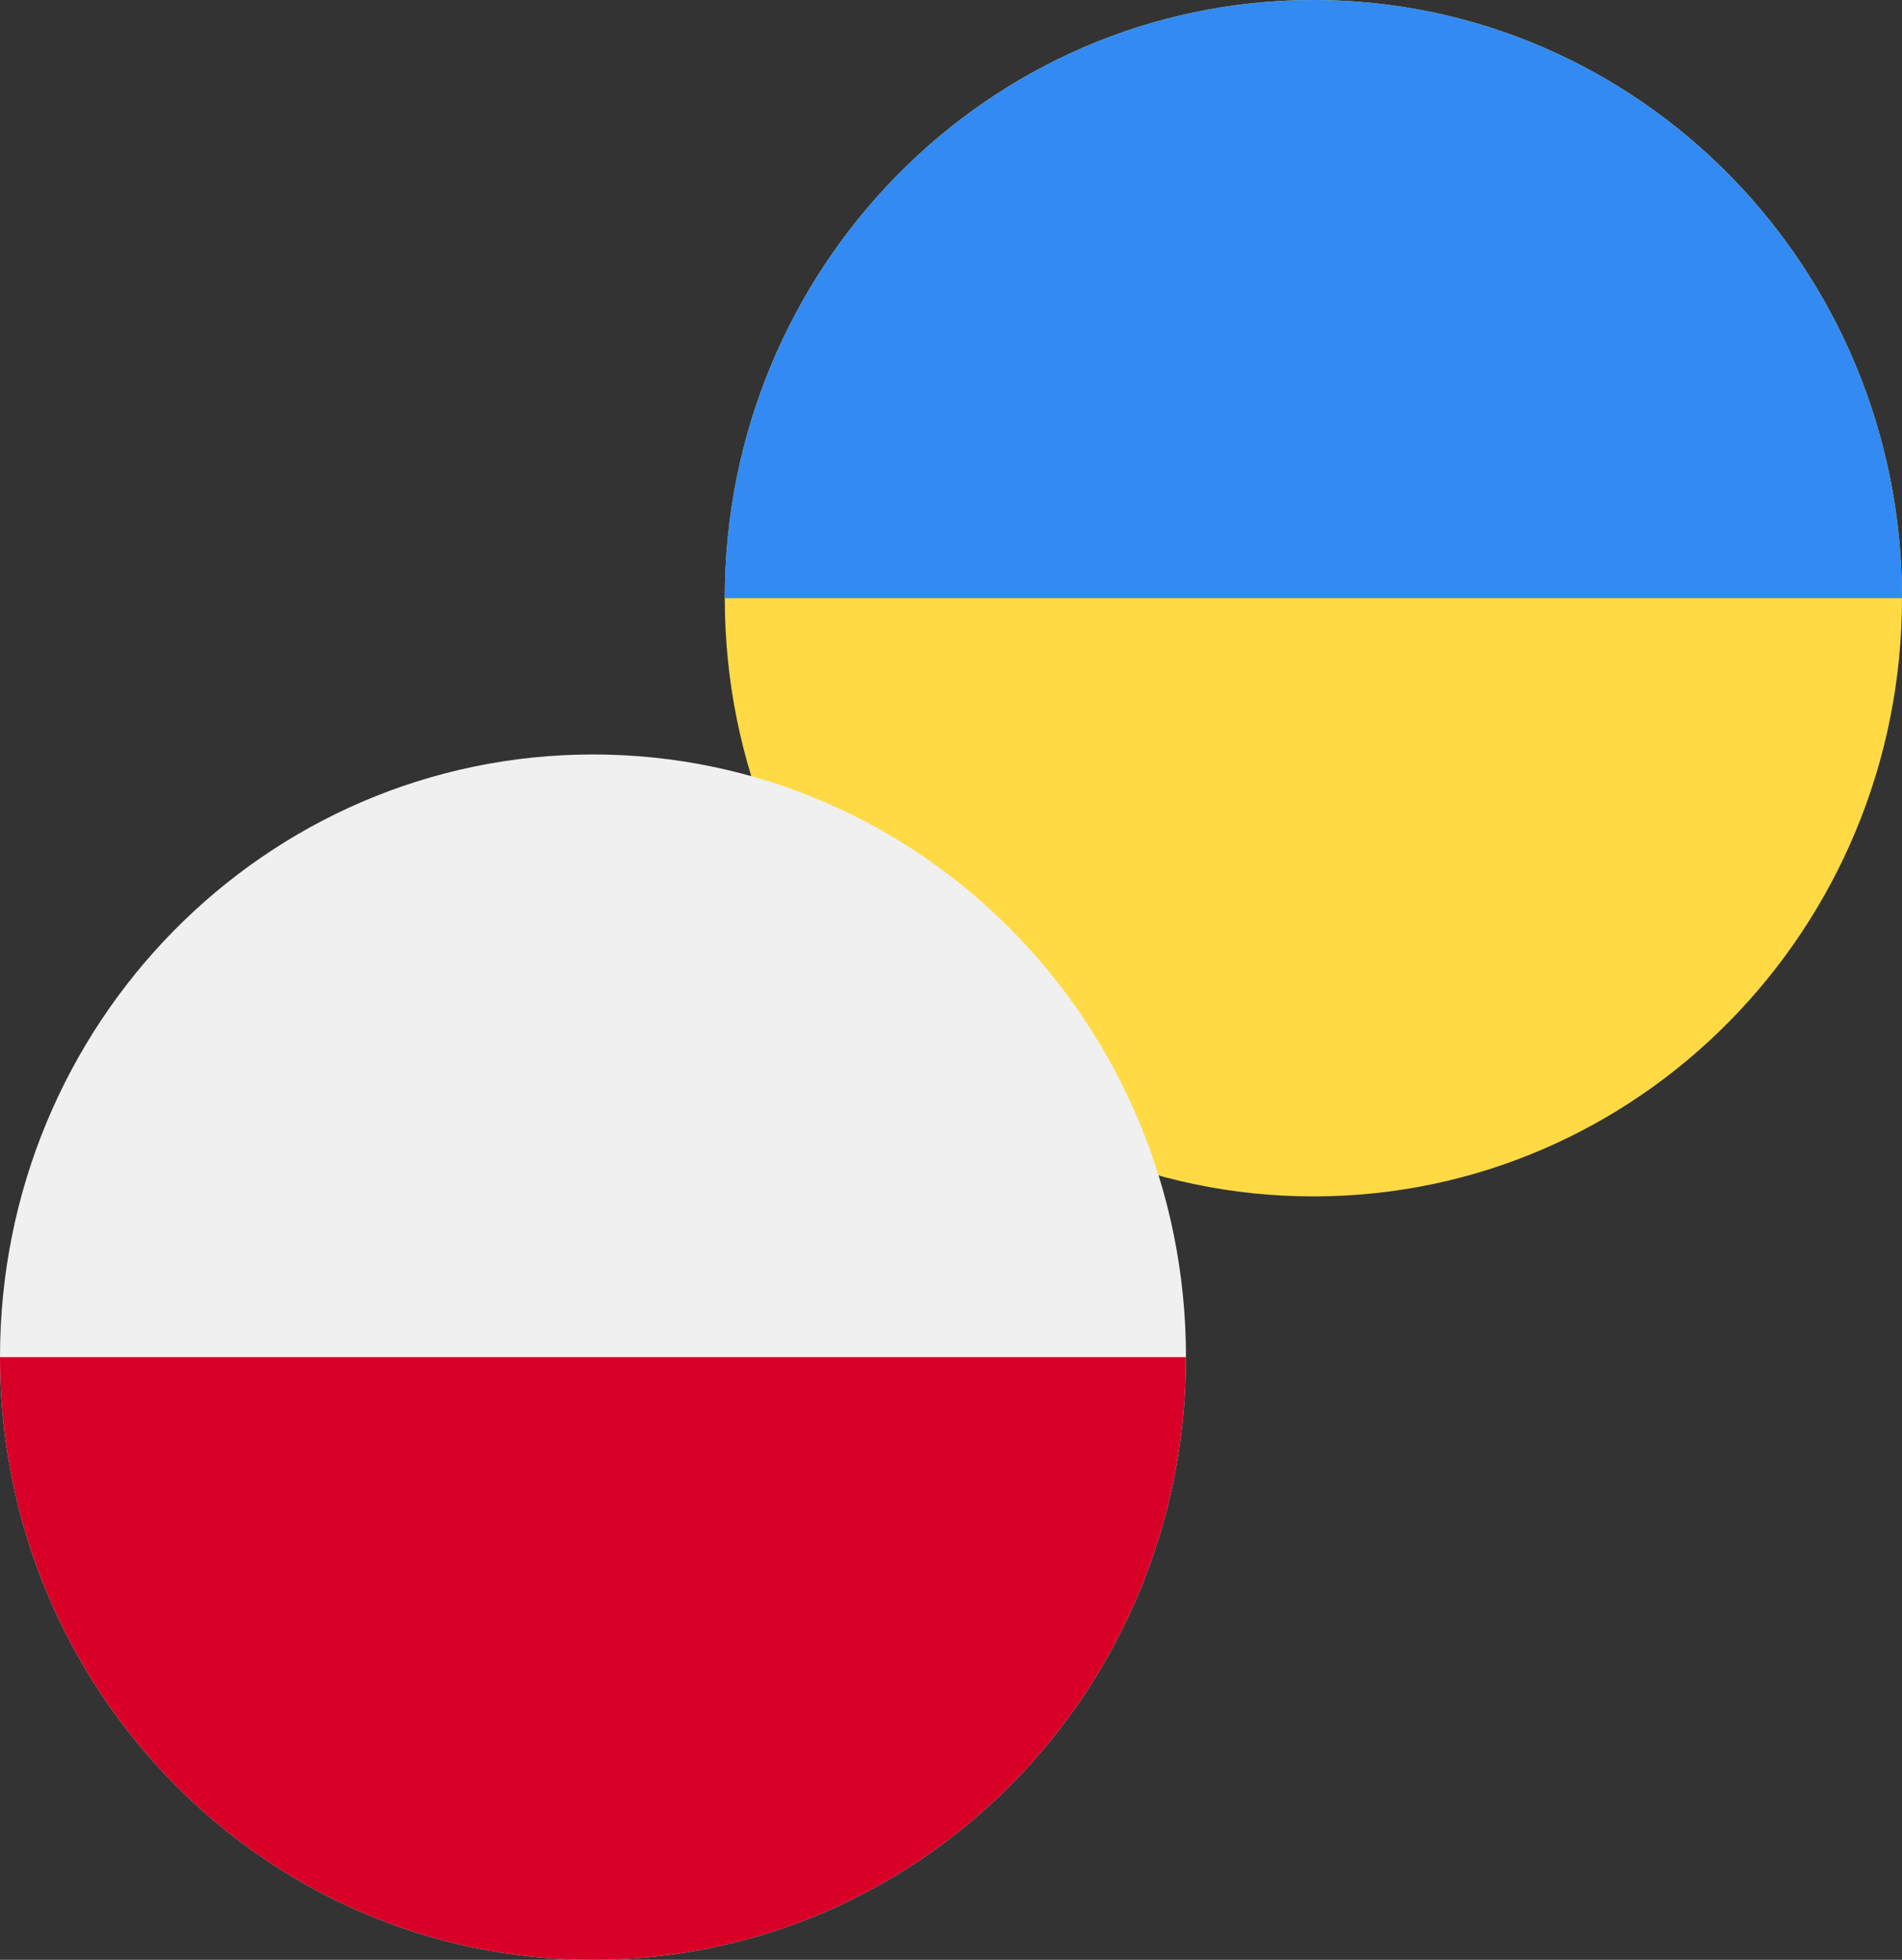 <svg width="33" height="34" viewBox="0 0 33 34" fill="none" xmlns="http://www.w3.org/2000/svg">
<rect x="0" y="0" width="33" height="34" fill="#333333" stroke="none"/>
<g clip-path="url(#clip0)">
<path d="M33 10.378C33 16.109 28.427 20.756 22.788 20.756C17.148 20.756 12.575 16.109 12.575 10.378C12.575 4.647 17.148 0 22.788 0C28.427 0 33 4.647 33 10.378Z" fill="#FFDA44"/>
<path d="M12.575 10.378C12.575 4.647 17.148 0 22.788 0C28.427 0 33 4.647 33 10.378" fill="#338AF3"/>
<path d="M20.577 23.544C20.577 29.322 15.974 34 10.289 34C4.603 34 0 29.322 0 23.544C0 17.767 4.603 13.089 10.289 13.089C15.974 13.089 20.577 17.767 20.577 23.544Z" fill="#F0F0F0"/>
<path d="M20.577 23.544C20.577 29.322 15.974 34 10.289 34C4.603 34 0 29.322 0 23.544" fill="#D80027"/>
</g>
<defs>
<clipPath id="clip0">
<rect width="33" height="34" fill="white"/>
</clipPath>
</defs>
</svg>
